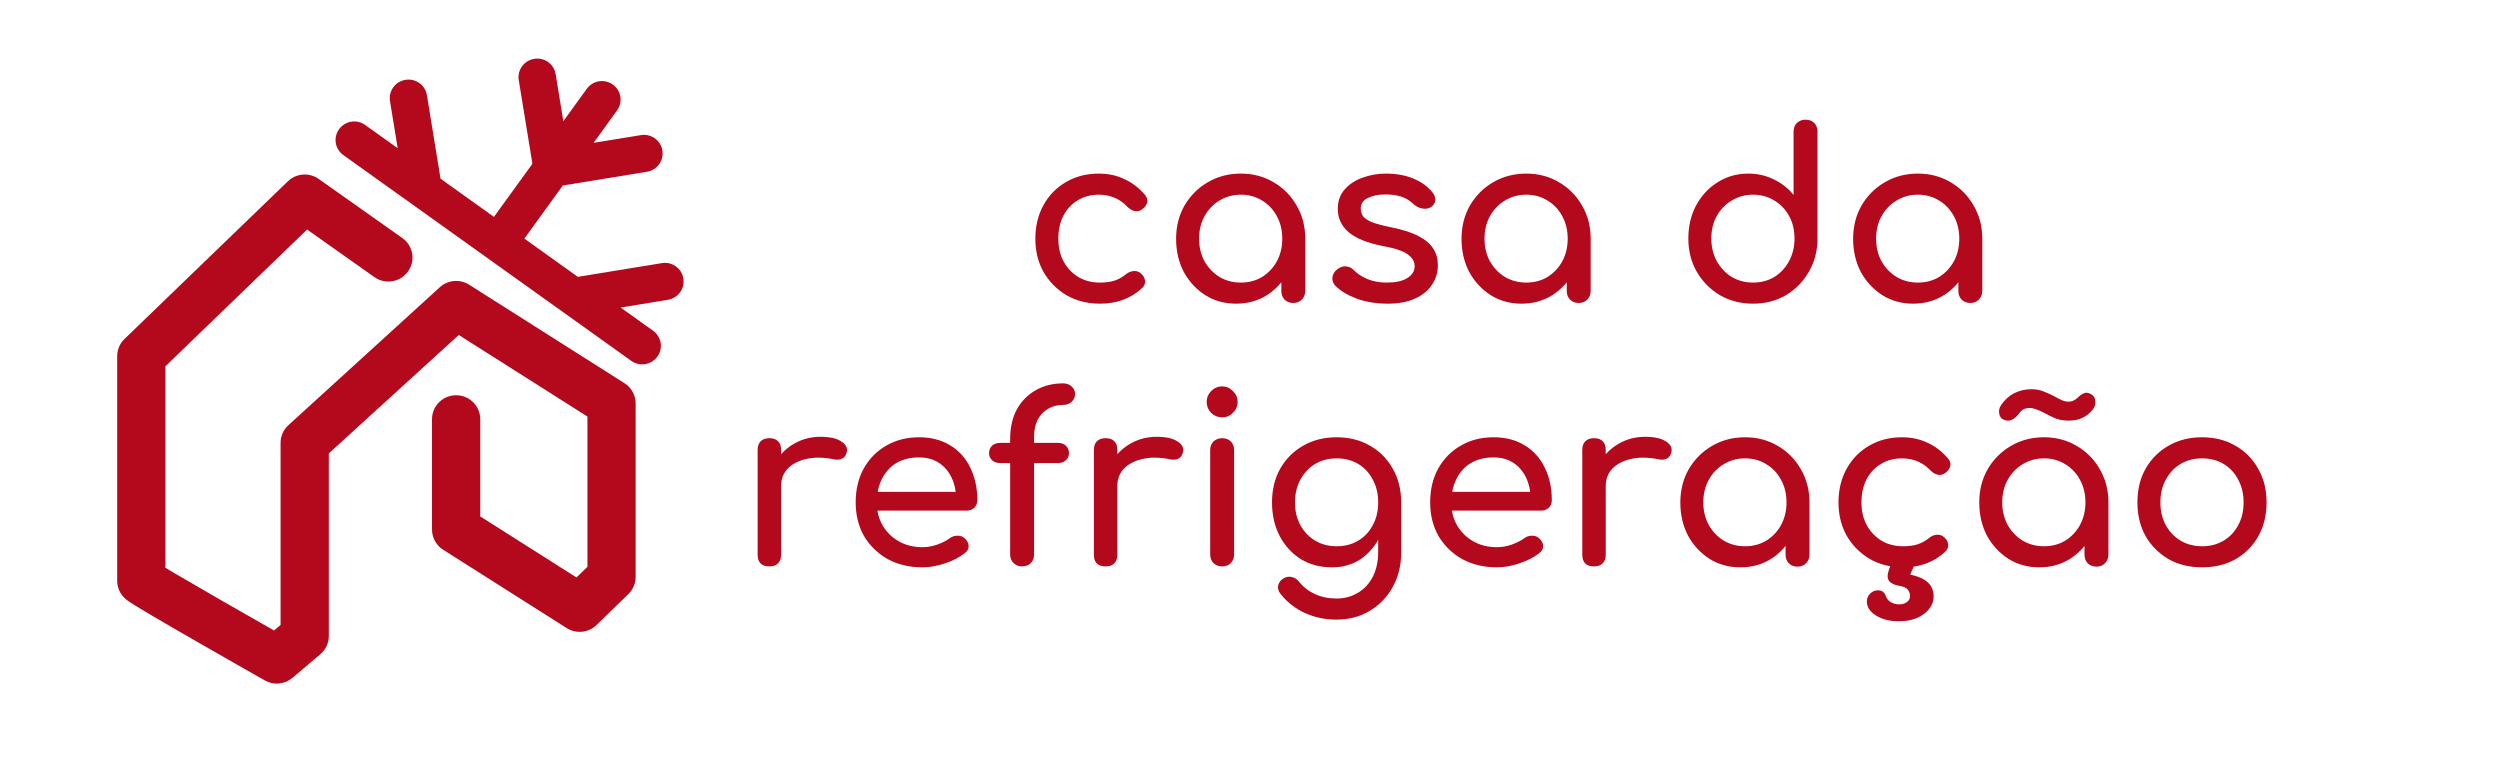 <svg width="256" height="80" viewBox="0 0 256 80" fill="none" xmlns="http://www.w3.org/2000/svg">
<path d="M112.643 31.096C111.363 31.096 110.219 30.808 109.211 30.232C108.219 29.64 107.435 28.848 106.859 27.856C106.299 26.848 106.019 25.712 106.019 24.448C106.019 23.152 106.299 22 106.859 20.992C107.419 19.984 108.187 19.2 109.163 18.64C110.139 18.064 111.259 17.776 112.523 17.776C113.467 17.776 114.331 17.96 115.115 18.328C115.899 18.68 116.603 19.216 117.227 19.936C117.451 20.192 117.531 20.456 117.467 20.728C117.403 21 117.227 21.24 116.939 21.448C116.715 21.608 116.467 21.664 116.195 21.616C115.923 21.552 115.675 21.408 115.451 21.184C114.667 20.352 113.691 19.936 112.523 19.936C111.707 19.936 110.987 20.128 110.363 20.512C109.739 20.88 109.251 21.4 108.899 22.072C108.547 22.744 108.371 23.536 108.371 24.448C108.371 25.312 108.547 26.08 108.899 26.752C109.267 27.424 109.771 27.96 110.411 28.36C111.051 28.744 111.795 28.936 112.643 28.936C113.203 28.936 113.691 28.872 114.107 28.744C114.539 28.6 114.931 28.384 115.283 28.096C115.539 27.888 115.803 27.776 116.075 27.76C116.347 27.728 116.587 27.8 116.795 27.976C117.067 28.2 117.219 28.456 117.251 28.744C117.283 29.016 117.187 29.264 116.963 29.488C115.811 30.56 114.371 31.096 112.643 31.096ZM126.577 31.096C125.409 31.096 124.361 30.808 123.433 30.232C122.505 29.64 121.769 28.848 121.225 27.856C120.697 26.848 120.433 25.712 120.433 24.448C120.433 23.184 120.721 22.048 121.297 21.04C121.889 20.032 122.681 19.24 123.673 18.664C124.681 18.072 125.809 17.776 127.057 17.776C128.305 17.776 129.425 18.072 130.417 18.664C131.409 19.24 132.193 20.032 132.769 21.04C133.361 22.048 133.657 23.184 133.657 24.448H132.721C132.721 25.712 132.449 26.848 131.905 27.856C131.377 28.848 130.649 29.64 129.721 30.232C128.793 30.808 127.745 31.096 126.577 31.096ZM127.057 28.936C127.873 28.936 128.601 28.744 129.241 28.36C129.881 27.96 130.385 27.424 130.753 26.752C131.121 26.064 131.305 25.296 131.305 24.448C131.305 23.584 131.121 22.816 130.753 22.144C130.385 21.456 129.881 20.92 129.241 20.536C128.601 20.136 127.873 19.936 127.057 19.936C126.257 19.936 125.529 20.136 124.873 20.536C124.233 20.92 123.721 21.456 123.337 22.144C122.969 22.816 122.785 23.584 122.785 24.448C122.785 25.296 122.969 26.064 123.337 26.752C123.721 27.424 124.233 27.96 124.873 28.36C125.529 28.744 126.257 28.936 127.057 28.936ZM132.433 31.024C132.081 31.024 131.785 30.912 131.545 30.688C131.321 30.448 131.209 30.152 131.209 29.8V26.128L131.665 23.584L133.657 24.448V29.8C133.657 30.152 133.537 30.448 133.297 30.688C133.073 30.912 132.785 31.024 132.433 31.024ZM142.077 31.096C140.957 31.096 139.917 30.928 138.957 30.592C138.013 30.24 137.277 29.8 136.749 29.272C136.509 29.016 136.405 28.728 136.437 28.408C136.485 28.072 136.645 27.8 136.917 27.592C137.237 27.336 137.549 27.232 137.853 27.28C138.173 27.312 138.445 27.448 138.669 27.688C138.941 27.992 139.373 28.28 139.965 28.552C140.573 28.808 141.245 28.936 141.981 28.936C142.909 28.936 143.613 28.784 144.093 28.48C144.589 28.176 144.845 27.784 144.861 27.304C144.877 26.824 144.645 26.408 144.165 26.056C143.701 25.704 142.845 25.416 141.597 25.192C139.981 24.872 138.805 24.392 138.069 23.752C137.349 23.112 136.989 22.328 136.989 21.4C136.989 20.584 137.229 19.912 137.709 19.384C138.189 18.84 138.805 18.44 139.557 18.184C140.309 17.912 141.093 17.776 141.909 17.776C142.965 17.776 143.901 17.944 144.717 18.28C145.533 18.616 146.181 19.08 146.661 19.672C146.885 19.928 146.989 20.2 146.973 20.488C146.957 20.76 146.821 20.992 146.565 21.184C146.309 21.36 146.005 21.416 145.653 21.352C145.301 21.288 145.005 21.144 144.765 20.92C144.365 20.536 143.933 20.272 143.469 20.128C143.005 19.984 142.469 19.912 141.861 19.912C141.157 19.912 140.557 20.032 140.061 20.272C139.581 20.512 139.341 20.864 139.341 21.328C139.341 21.616 139.413 21.88 139.557 22.12C139.717 22.344 140.021 22.552 140.469 22.744C140.917 22.92 141.573 23.096 142.437 23.272C143.637 23.512 144.581 23.816 145.269 24.184C145.973 24.552 146.477 24.984 146.781 25.48C147.085 25.96 147.237 26.52 147.237 27.16C147.237 27.896 147.037 28.56 146.637 29.152C146.253 29.744 145.677 30.216 144.909 30.568C144.157 30.92 143.213 31.096 142.077 31.096ZM155.804 31.096C154.636 31.096 153.588 30.808 152.66 30.232C151.732 29.64 150.996 28.848 150.452 27.856C149.924 26.848 149.66 25.712 149.66 24.448C149.66 23.184 149.948 22.048 150.524 21.04C151.116 20.032 151.908 19.24 152.9 18.664C153.908 18.072 155.036 17.776 156.284 17.776C157.532 17.776 158.652 18.072 159.644 18.664C160.636 19.24 161.42 20.032 161.996 21.04C162.588 22.048 162.884 23.184 162.884 24.448H161.948C161.948 25.712 161.676 26.848 161.132 27.856C160.604 28.848 159.876 29.64 158.948 30.232C158.02 30.808 156.972 31.096 155.804 31.096ZM156.284 28.936C157.1 28.936 157.828 28.744 158.468 28.36C159.108 27.96 159.612 27.424 159.98 26.752C160.348 26.064 160.532 25.296 160.532 24.448C160.532 23.584 160.348 22.816 159.98 22.144C159.612 21.456 159.108 20.92 158.468 20.536C157.828 20.136 157.1 19.936 156.284 19.936C155.484 19.936 154.756 20.136 154.1 20.536C153.46 20.92 152.948 21.456 152.564 22.144C152.196 22.816 152.012 23.584 152.012 24.448C152.012 25.296 152.196 26.064 152.564 26.752C152.948 27.424 153.46 27.96 154.1 28.36C154.756 28.744 155.484 28.936 156.284 28.936ZM161.66 31.024C161.308 31.024 161.012 30.912 160.772 30.688C160.548 30.448 160.436 30.152 160.436 29.8V26.128L160.892 23.584L162.884 24.448V29.8C162.884 30.152 162.764 30.448 162.524 30.688C162.3 30.912 162.012 31.024 161.66 31.024ZM179.51 31.096C178.262 31.096 177.134 30.808 176.126 30.232C175.134 29.64 174.342 28.84 173.75 27.832C173.174 26.824 172.886 25.688 172.886 24.424C172.886 23.16 173.15 22.032 173.678 21.04C174.222 20.032 174.958 19.24 175.886 18.664C176.814 18.072 177.862 17.776 179.03 17.776C179.974 17.776 180.846 17.976 181.646 18.376C182.446 18.76 183.118 19.288 183.662 19.96V13.48C183.662 13.112 183.774 12.816 183.998 12.592C184.238 12.368 184.534 12.256 184.886 12.256C185.254 12.256 185.55 12.368 185.774 12.592C185.998 12.816 186.11 13.112 186.11 13.48V24.424C186.11 25.688 185.814 26.824 185.222 27.832C184.646 28.84 183.862 29.64 182.87 30.232C181.878 30.808 180.758 31.096 179.51 31.096ZM179.51 28.936C180.326 28.936 181.054 28.744 181.694 28.36C182.334 27.96 182.838 27.416 183.206 26.728C183.574 26.04 183.758 25.272 183.758 24.424C183.758 23.56 183.574 22.792 183.206 22.12C182.838 21.448 182.334 20.92 181.694 20.536C181.054 20.136 180.326 19.936 179.51 19.936C178.71 19.936 177.982 20.136 177.326 20.536C176.686 20.92 176.174 21.448 175.79 22.12C175.422 22.792 175.238 23.56 175.238 24.424C175.238 25.272 175.422 26.04 175.79 26.728C176.174 27.416 176.686 27.96 177.326 28.36C177.982 28.744 178.71 28.936 179.51 28.936ZM195.905 31.096C194.737 31.096 193.689 30.808 192.761 30.232C191.833 29.64 191.097 28.848 190.553 27.856C190.025 26.848 189.761 25.712 189.761 24.448C189.761 23.184 190.049 22.048 190.625 21.04C191.217 20.032 192.009 19.24 193.001 18.664C194.009 18.072 195.137 17.776 196.385 17.776C197.633 17.776 198.753 18.072 199.745 18.664C200.737 19.24 201.521 20.032 202.097 21.04C202.689 22.048 202.985 23.184 202.985 24.448H202.049C202.049 25.712 201.777 26.848 201.233 27.856C200.705 28.848 199.977 29.64 199.049 30.232C198.121 30.808 197.073 31.096 195.905 31.096ZM196.385 28.936C197.201 28.936 197.929 28.744 198.569 28.36C199.209 27.96 199.713 27.424 200.081 26.752C200.449 26.064 200.633 25.296 200.633 24.448C200.633 23.584 200.449 22.816 200.081 22.144C199.713 21.456 199.209 20.92 198.569 20.536C197.929 20.136 197.201 19.936 196.385 19.936C195.585 19.936 194.857 20.136 194.201 20.536C193.561 20.92 193.049 21.456 192.665 22.144C192.297 22.816 192.113 23.584 192.113 24.448C192.113 25.296 192.297 26.064 192.665 26.752C193.049 27.424 193.561 27.96 194.201 28.36C194.857 28.744 195.585 28.936 196.385 28.936ZM201.761 31.024C201.409 31.024 201.113 30.912 200.873 30.688C200.649 30.448 200.537 30.152 200.537 29.8V26.128L200.993 23.584L202.985 24.448V29.8C202.985 30.152 202.865 30.448 202.625 30.688C202.401 30.912 202.113 31.024 201.761 31.024ZM78.758 49.792C78.758 48.832 78.99 47.976 79.454 47.224C79.934 46.456 80.574 45.848 81.374 45.4C82.174 44.952 83.054 44.728 84.014 44.728C84.974 44.728 85.686 44.888 86.15 45.208C86.63 45.512 86.814 45.88 86.702 46.312C86.654 46.536 86.558 46.712 86.414 46.84C86.286 46.952 86.134 47.024 85.958 47.056C85.782 47.088 85.59 47.08 85.382 47.032C84.358 46.824 83.438 46.808 82.622 46.984C81.806 47.16 81.158 47.488 80.678 47.968C80.214 48.448 79.982 49.056 79.982 49.792H78.758ZM78.782 58C78.398 58 78.102 57.904 77.894 57.712C77.686 57.504 77.582 57.2 77.582 56.8V46.072C77.582 45.688 77.686 45.392 77.894 45.184C78.102 44.976 78.398 44.872 78.782 44.872C79.182 44.872 79.478 44.976 79.67 45.184C79.878 45.376 79.982 45.672 79.982 46.072V56.8C79.982 57.184 79.878 57.48 79.67 57.688C79.478 57.896 79.182 58 78.782 58ZM94.461 58.096C93.133 58.096 91.949 57.816 90.909 57.256C89.885 56.68 89.077 55.896 88.485 54.904C87.909 53.896 87.621 52.744 87.621 51.448C87.621 50.136 87.893 48.984 88.437 47.992C88.997 46.984 89.765 46.2 90.741 45.64C91.717 45.064 92.837 44.776 94.101 44.776C95.349 44.776 96.421 45.056 97.317 45.616C98.213 46.16 98.893 46.92 99.357 47.896C99.837 48.856 100.077 49.968 100.077 51.232C100.077 51.536 99.973 51.792 99.765 52C99.557 52.192 99.293 52.288 98.973 52.288H89.301V50.368H98.901L97.917 51.04C97.901 50.24 97.741 49.528 97.437 48.904C97.133 48.264 96.701 47.76 96.141 47.392C95.581 47.024 94.901 46.84 94.101 46.84C93.189 46.84 92.405 47.04 91.749 47.44C91.109 47.84 90.621 48.392 90.285 49.096C89.949 49.784 89.781 50.568 89.781 51.448C89.781 52.328 89.981 53.112 90.381 53.8C90.781 54.488 91.333 55.032 92.037 55.432C92.741 55.832 93.549 56.032 94.461 56.032C94.957 56.032 95.461 55.944 95.973 55.768C96.501 55.576 96.925 55.36 97.245 55.12C97.485 54.944 97.741 54.856 98.013 54.856C98.301 54.84 98.549 54.92 98.757 55.096C99.029 55.336 99.173 55.6 99.189 55.888C99.205 56.176 99.077 56.424 98.805 56.632C98.261 57.064 97.581 57.416 96.765 57.688C95.965 57.96 95.197 58.096 94.461 58.096ZM104.615 58C104.311 58 104.039 57.888 103.799 57.664C103.559 57.44 103.439 57.144 103.439 56.776V44.944C103.439 43.792 103.663 42.792 104.111 41.944C104.575 41.096 105.215 40.44 106.031 39.976C106.847 39.496 107.791 39.256 108.863 39.256C109.215 39.256 109.503 39.36 109.727 39.568C109.967 39.776 110.087 40.04 110.087 40.36C110.087 40.664 109.967 40.928 109.727 41.152C109.503 41.36 109.215 41.464 108.863 41.464C108.271 41.464 107.751 41.6 107.303 41.872C106.855 42.144 106.503 42.52 106.247 43C106.007 43.48 105.887 44.048 105.887 44.704V56.776C105.887 57.144 105.775 57.44 105.551 57.664C105.327 57.888 105.015 58 104.615 58ZM102.407 47.416C102.071 47.416 101.799 47.32 101.591 47.128C101.383 46.936 101.279 46.696 101.279 46.408C101.279 46.088 101.383 45.832 101.591 45.64C101.799 45.448 102.071 45.352 102.407 45.352H108.335C108.671 45.352 108.943 45.448 109.151 45.64C109.359 45.832 109.463 46.088 109.463 46.408C109.463 46.696 109.359 46.936 109.151 47.128C108.943 47.32 108.671 47.416 108.335 47.416H102.407ZM113.188 49.792C113.188 48.832 113.42 47.976 113.884 47.224C114.364 46.456 115.004 45.848 115.804 45.4C116.604 44.952 117.484 44.728 118.444 44.728C119.404 44.728 120.116 44.888 120.58 45.208C121.06 45.512 121.244 45.88 121.132 46.312C121.084 46.536 120.988 46.712 120.844 46.84C120.716 46.952 120.564 47.024 120.388 47.056C120.212 47.088 120.02 47.08 119.812 47.032C118.788 46.824 117.868 46.808 117.052 46.984C116.236 47.16 115.588 47.488 115.108 47.968C114.644 48.448 114.412 49.056 114.412 49.792H113.188ZM113.212 58C112.828 58 112.532 57.904 112.324 57.712C112.116 57.504 112.012 57.2 112.012 56.8V46.072C112.012 45.688 112.116 45.392 112.324 45.184C112.532 44.976 112.828 44.872 113.212 44.872C113.612 44.872 113.908 44.976 114.1 45.184C114.308 45.376 114.412 45.672 114.412 46.072V56.8C114.412 57.184 114.308 57.48 114.1 57.688C113.908 57.896 113.612 58 113.212 58ZM125.147 58C124.795 58 124.499 57.888 124.259 57.664C124.035 57.424 123.923 57.128 123.923 56.776V46.096C123.923 45.728 124.035 45.432 124.259 45.208C124.499 44.984 124.795 44.872 125.147 44.872C125.515 44.872 125.811 44.984 126.035 45.208C126.259 45.432 126.371 45.728 126.371 46.096V56.776C126.371 57.128 126.259 57.424 126.035 57.664C125.811 57.888 125.515 58 125.147 58ZM125.147 42.736C124.715 42.736 124.339 42.584 124.019 42.28C123.715 41.96 123.563 41.584 123.563 41.152C123.563 40.72 123.715 40.352 124.019 40.048C124.339 39.728 124.715 39.568 125.147 39.568C125.579 39.568 125.947 39.728 126.251 40.048C126.571 40.352 126.731 40.72 126.731 41.152C126.731 41.584 126.571 41.96 126.251 42.28C125.947 42.584 125.579 42.736 125.147 42.736ZM136.398 58.096C135.198 58.096 134.134 57.816 133.206 57.256C132.294 56.68 131.574 55.896 131.046 54.904C130.518 53.896 130.254 52.744 130.254 51.448C130.254 50.136 130.534 48.984 131.094 47.992C131.67 46.984 132.454 46.2 133.446 45.64C134.438 45.064 135.582 44.776 136.878 44.776C138.158 44.776 139.294 45.064 140.286 45.64C141.278 46.2 142.054 46.984 142.614 47.992C143.19 48.984 143.478 50.136 143.478 51.448H142.062C142.062 52.744 141.814 53.896 141.318 54.904C140.838 55.896 140.174 56.68 139.326 57.256C138.478 57.816 137.502 58.096 136.398 58.096ZM136.83 63.448C135.694 63.448 134.63 63.224 133.638 62.776C132.646 62.328 131.806 61.672 131.118 60.808C130.91 60.536 130.83 60.256 130.878 59.968C130.942 59.68 131.102 59.448 131.358 59.272C131.646 59.08 131.942 59.016 132.246 59.08C132.566 59.144 132.822 59.304 133.014 59.56C133.446 60.104 133.99 60.528 134.646 60.832C135.302 61.136 136.046 61.288 136.878 61.288C137.646 61.288 138.35 61.104 138.99 60.736C139.646 60.368 140.166 59.824 140.55 59.104C140.934 58.384 141.126 57.504 141.126 56.464V53.056L141.918 50.944L143.478 51.448V56.632C143.478 57.896 143.198 59.04 142.638 60.064C142.078 61.104 141.294 61.928 140.286 62.536C139.294 63.144 138.142 63.448 136.83 63.448ZM136.878 55.936C137.71 55.936 138.446 55.744 139.086 55.36C139.726 54.976 140.222 54.448 140.574 53.776C140.942 53.104 141.126 52.328 141.126 51.448C141.126 50.568 140.942 49.792 140.574 49.12C140.222 48.432 139.726 47.896 139.086 47.512C138.446 47.128 137.71 46.936 136.878 46.936C136.046 46.936 135.31 47.128 134.67 47.512C134.03 47.896 133.526 48.432 133.158 49.12C132.79 49.792 132.606 50.568 132.606 51.448C132.606 52.328 132.79 53.104 133.158 53.776C133.526 54.448 134.03 54.976 134.67 55.36C135.31 55.744 136.046 55.936 136.878 55.936ZM153.289 58.096C151.961 58.096 150.777 57.816 149.737 57.256C148.713 56.68 147.905 55.896 147.313 54.904C146.737 53.896 146.449 52.744 146.449 51.448C146.449 50.136 146.721 48.984 147.265 47.992C147.825 46.984 148.593 46.2 149.569 45.64C150.545 45.064 151.665 44.776 152.929 44.776C154.177 44.776 155.249 45.056 156.145 45.616C157.041 46.16 157.721 46.92 158.185 47.896C158.665 48.856 158.905 49.968 158.905 51.232C158.905 51.536 158.801 51.792 158.593 52C158.385 52.192 158.121 52.288 157.801 52.288H148.129V50.368H157.729L156.745 51.04C156.729 50.24 156.569 49.528 156.265 48.904C155.961 48.264 155.529 47.76 154.969 47.392C154.409 47.024 153.729 46.84 152.929 46.84C152.017 46.84 151.233 47.04 150.577 47.44C149.937 47.84 149.449 48.392 149.113 49.096C148.777 49.784 148.609 50.568 148.609 51.448C148.609 52.328 148.809 53.112 149.209 53.8C149.609 54.488 150.161 55.032 150.865 55.432C151.569 55.832 152.377 56.032 153.289 56.032C153.785 56.032 154.289 55.944 154.801 55.768C155.329 55.576 155.753 55.36 156.073 55.12C156.313 54.944 156.569 54.856 156.841 54.856C157.129 54.84 157.377 54.92 157.585 55.096C157.857 55.336 158.001 55.6 158.017 55.888C158.033 56.176 157.905 56.424 157.633 56.632C157.089 57.064 156.409 57.416 155.593 57.688C154.793 57.96 154.025 58.096 153.289 58.096ZM163.203 49.792C163.203 48.832 163.435 47.976 163.899 47.224C164.379 46.456 165.019 45.848 165.819 45.4C166.619 44.952 167.499 44.728 168.459 44.728C169.419 44.728 170.131 44.888 170.595 45.208C171.075 45.512 171.259 45.88 171.147 46.312C171.099 46.536 171.003 46.712 170.859 46.84C170.731 46.952 170.579 47.024 170.403 47.056C170.227 47.088 170.035 47.08 169.827 47.032C168.803 46.824 167.883 46.808 167.067 46.984C166.251 47.16 165.603 47.488 165.123 47.968C164.659 48.448 164.427 49.056 164.427 49.792H163.203ZM163.227 58C162.843 58 162.547 57.904 162.339 57.712C162.131 57.504 162.027 57.2 162.027 56.8V46.072C162.027 45.688 162.131 45.392 162.339 45.184C162.547 44.976 162.843 44.872 163.227 44.872C163.627 44.872 163.923 44.976 164.115 45.184C164.323 45.376 164.427 45.672 164.427 46.072V56.8C164.427 57.184 164.323 57.48 164.115 57.688C163.923 57.896 163.627 58 163.227 58ZM178.21 58.096C177.042 58.096 175.994 57.808 175.066 57.232C174.138 56.64 173.402 55.848 172.858 54.856C172.33 53.848 172.066 52.712 172.066 51.448C172.066 50.184 172.354 49.048 172.93 48.04C173.522 47.032 174.314 46.24 175.306 45.664C176.314 45.072 177.442 44.776 178.69 44.776C179.938 44.776 181.058 45.072 182.05 45.664C183.042 46.24 183.826 47.032 184.402 48.04C184.994 49.048 185.29 50.184 185.29 51.448H184.354C184.354 52.712 184.082 53.848 183.538 54.856C183.01 55.848 182.282 56.64 181.354 57.232C180.426 57.808 179.378 58.096 178.21 58.096ZM178.69 55.936C179.506 55.936 180.234 55.744 180.874 55.36C181.514 54.96 182.018 54.424 182.386 53.752C182.754 53.064 182.938 52.296 182.938 51.448C182.938 50.584 182.754 49.816 182.386 49.144C182.018 48.456 181.514 47.92 180.874 47.536C180.234 47.136 179.506 46.936 178.69 46.936C177.89 46.936 177.162 47.136 176.506 47.536C175.866 47.92 175.354 48.456 174.97 49.144C174.602 49.816 174.418 50.584 174.418 51.448C174.418 52.296 174.602 53.064 174.97 53.752C175.354 54.424 175.866 54.96 176.506 55.36C177.162 55.744 177.89 55.936 178.69 55.936ZM184.066 58.024C183.714 58.024 183.418 57.912 183.178 57.688C182.954 57.448 182.842 57.152 182.842 56.8V53.128L183.298 50.584L185.29 51.448V56.8C185.29 57.152 185.17 57.448 184.93 57.688C184.706 57.912 184.418 58.024 184.066 58.024ZM194.885 58.096C193.605 58.096 192.461 57.808 191.453 57.232C190.461 56.64 189.677 55.848 189.101 54.856C188.541 53.848 188.261 52.712 188.261 51.448C188.261 50.152 188.541 49 189.101 47.992C189.661 46.984 190.429 46.2 191.405 45.64C192.381 45.064 193.501 44.776 194.765 44.776C195.709 44.776 196.573 44.96 197.357 45.328C198.141 45.68 198.845 46.216 199.469 46.936C199.693 47.192 199.773 47.456 199.709 47.728C199.645 48 199.469 48.24 199.181 48.448C198.957 48.608 198.709 48.664 198.437 48.616C198.165 48.552 197.917 48.408 197.693 48.184C196.909 47.352 195.933 46.936 194.765 46.936C193.949 46.936 193.229 47.128 192.605 47.512C191.981 47.88 191.493 48.4 191.141 49.072C190.789 49.744 190.613 50.536 190.613 51.448C190.613 52.312 190.789 53.08 191.141 53.752C191.509 54.424 192.013 54.96 192.653 55.36C193.293 55.744 194.037 55.936 194.885 55.936C195.445 55.936 195.933 55.872 196.349 55.744C196.781 55.6 197.173 55.384 197.525 55.096C197.781 54.888 198.045 54.776 198.317 54.76C198.589 54.728 198.829 54.8 199.037 54.976C199.309 55.2 199.461 55.456 199.493 55.744C199.525 56.016 199.429 56.264 199.205 56.488C198.053 57.56 196.613 58.096 194.885 58.096ZM194.453 63.616C193.493 63.616 192.701 63.416 192.077 63.016C191.469 62.616 191.165 62.144 191.165 61.6C191.165 61.28 191.277 61.008 191.501 60.784C191.725 60.56 191.989 60.448 192.293 60.448C192.485 60.448 192.645 60.488 192.773 60.568C192.917 60.664 193.029 60.824 193.109 61.048C193.221 61.336 193.397 61.544 193.637 61.672C193.893 61.816 194.173 61.888 194.477 61.888C194.797 61.888 195.061 61.808 195.269 61.648C195.477 61.504 195.581 61.304 195.581 61.048C195.581 60.76 195.501 60.528 195.341 60.352C195.181 60.176 194.901 60.056 194.501 59.992C194.005 59.912 193.653 59.744 193.445 59.488C193.253 59.248 193.245 58.872 193.421 58.36L193.661 57.688C193.773 57.368 193.941 57.128 194.165 56.968C194.389 56.792 194.677 56.704 195.029 56.704C195.429 56.704 195.725 56.832 195.917 57.088C196.125 57.344 196.141 57.656 195.965 58.024L195.605 58.84C196.437 59.016 197.045 59.288 197.429 59.656C197.813 60.024 198.005 60.512 198.005 61.12C198.005 61.536 197.861 61.936 197.573 62.32C197.285 62.704 196.877 63.016 196.349 63.256C195.821 63.496 195.189 63.616 194.453 63.616ZM208.82 58.096C207.652 58.096 206.604 57.808 205.676 57.232C204.748 56.64 204.012 55.848 203.468 54.856C202.94 53.848 202.676 52.712 202.676 51.448C202.676 50.184 202.964 49.048 203.54 48.04C204.132 47.032 204.924 46.24 205.916 45.664C206.924 45.072 208.052 44.776 209.3 44.776C210.548 44.776 211.668 45.072 212.66 45.664C213.652 46.24 214.436 47.032 215.012 48.04C215.604 49.048 215.9 50.184 215.9 51.448H214.964C214.964 52.712 214.692 53.848 214.148 54.856C213.62 55.848 212.892 56.64 211.964 57.232C211.036 57.808 209.988 58.096 208.82 58.096ZM209.3 55.936C210.116 55.936 210.844 55.744 211.484 55.36C212.124 54.96 212.628 54.424 212.996 53.752C213.364 53.064 213.548 52.296 213.548 51.448C213.548 50.584 213.364 49.816 212.996 49.144C212.628 48.456 212.124 47.92 211.484 47.536C210.844 47.136 210.116 46.936 209.3 46.936C208.5 46.936 207.772 47.136 207.116 47.536C206.476 47.92 205.964 48.456 205.58 49.144C205.212 49.816 205.028 50.584 205.028 51.448C205.028 52.296 205.212 53.064 205.58 53.752C205.964 54.424 206.476 54.96 207.116 55.36C207.772 55.744 208.5 55.936 209.3 55.936ZM214.676 58.024C214.324 58.024 214.028 57.912 213.788 57.688C213.564 57.448 213.452 57.152 213.452 56.8V53.128L213.908 50.584L215.9 51.448V56.8C215.9 57.152 215.78 57.448 215.54 57.688C215.316 57.912 215.028 58.024 214.676 58.024ZM211.868 43.072C211.324 43.072 210.852 42.992 210.452 42.832C210.052 42.656 209.708 42.488 209.42 42.328C209.068 42.136 208.764 42 208.508 41.92C208.252 41.824 208.028 41.776 207.836 41.776C207.612 41.776 207.412 41.816 207.236 41.896C207.06 41.976 206.876 42.152 206.684 42.424C206.492 42.68 206.26 42.872 205.988 43C205.716 43.112 205.428 43.096 205.124 42.952C204.9 42.84 204.764 42.632 204.715 42.328C204.668 42.024 204.732 41.744 204.908 41.488C205.276 40.944 205.724 40.536 206.252 40.264C206.796 39.992 207.38 39.856 208.004 39.856C208.516 39.856 208.964 39.944 209.348 40.12C209.748 40.28 210.084 40.432 210.356 40.576C210.724 40.784 211.004 40.928 211.196 41.008C211.388 41.088 211.588 41.128 211.796 41.128C212.004 41.128 212.188 41.088 212.348 41.008C212.508 40.928 212.644 40.832 212.756 40.72C212.98 40.496 213.196 40.344 213.404 40.264C213.612 40.168 213.868 40.208 214.172 40.384C214.412 40.528 214.54 40.76 214.556 41.08C214.588 41.4 214.5 41.688 214.292 41.944C213.684 42.696 212.876 43.072 211.868 43.072ZM225.495 58.096C224.199 58.096 223.055 57.816 222.063 57.256C221.071 56.68 220.287 55.896 219.711 54.904C219.151 53.896 218.871 52.744 218.871 51.448C218.871 50.136 219.151 48.984 219.711 47.992C220.287 46.984 221.071 46.2 222.063 45.64C223.055 45.064 224.199 44.776 225.495 44.776C226.775 44.776 227.911 45.064 228.903 45.64C229.895 46.2 230.671 46.984 231.231 47.992C231.807 48.984 232.095 50.136 232.095 51.448C232.095 52.744 231.815 53.896 231.255 54.904C230.695 55.896 229.919 56.68 228.927 57.256C227.935 57.816 226.791 58.096 225.495 58.096ZM225.495 55.936C226.327 55.936 227.063 55.744 227.703 55.36C228.343 54.976 228.839 54.448 229.191 53.776C229.559 53.104 229.743 52.328 229.743 51.448C229.743 50.568 229.559 49.792 229.191 49.12C228.839 48.432 228.343 47.896 227.703 47.512C227.063 47.128 226.327 46.936 225.495 46.936C224.663 46.936 223.927 47.128 223.287 47.512C222.647 47.896 222.143 48.432 221.775 49.12C221.407 49.792 221.223 50.568 221.223 51.448C221.223 52.328 221.407 53.104 221.775 53.776C222.143 54.448 222.647 54.976 223.287 55.36C223.927 55.744 224.663 55.936 225.495 55.936Z" fill="#B4081D"/>
<path d="M66.879 33.87C67.737 34.484 67.93 35.666 67.312 36.52C66.693 37.374 65.497 37.562 64.646 36.954L35.156 15.878C34.298 15.265 34.105 14.083 34.724 13.229C35.342 12.375 36.531 12.181 37.389 12.794L40.723 15.177L39.936 10.359C39.767 9.321 40.473 8.346 41.518 8.175C42.563 8.005 43.543 8.705 43.713 9.744L45.111 18.302L50.579 22.209L54.52 16.768L53.121 8.21C52.952 7.171 53.658 6.196 54.703 6.026C55.749 5.855 56.728 6.555 56.898 7.594L57.685 12.412L60.088 9.094C60.706 8.24 61.895 8.046 62.754 8.659C63.612 9.273 63.805 10.454 63.186 11.309L60.784 14.627L65.632 13.836C66.677 13.666 67.657 14.366 67.827 15.405C67.996 16.444 67.29 17.419 66.245 17.589L57.633 18.993L53.693 24.435L59.168 28.348L67.78 26.944C68.825 26.774 69.805 27.474 69.975 28.513C70.144 29.552 69.439 30.527 68.393 30.697L63.553 31.493L66.879 33.87Z" fill="#B4081D"/>
<path fill-rule="evenodd" clip-rule="evenodd" d="M32.632 18.323C31.66 17.637 30.335 17.738 29.48 18.563L12.749 34.708C12.27 35.17 12 35.804 12 36.467V59.474C12 60.127 12.262 60.752 12.727 61.213C12.953 61.436 13.241 61.625 13.328 61.681L13.342 61.691C13.499 61.794 13.694 61.917 13.909 62.049C14.344 62.317 14.924 62.663 15.59 63.056C16.927 63.843 18.655 64.842 20.36 65.821C22.066 66.801 23.756 67.765 25.019 68.484C25.651 68.844 26.176 69.142 26.543 69.35L27.118 69.676L27.12 69.677C27.12 69.678 27.121 69.678 28.344 67.547L27.121 69.678C28.025 70.19 29.155 70.084 29.947 69.413L32.803 66.991C33.353 66.525 33.67 65.843 33.67 65.125V46.426L46.978 34.302L60.153 42.656V58.04L59.031 59.131L49.177 52.883V42.925C49.177 41.571 48.071 40.472 46.707 40.472C45.343 40.472 44.238 41.571 44.238 42.925V54.227C44.238 55.065 44.668 55.844 45.379 56.295L58.029 64.316C58.998 64.93 60.265 64.799 61.086 64L64.35 60.823C64.824 60.362 65.091 59.73 65.091 59.071V41.311C65.091 40.473 64.661 39.694 63.95 39.243L48.036 29.152C47.093 28.554 45.863 28.661 45.038 29.412L29.531 43.539C29.021 44.004 28.731 44.66 28.731 45.347V63.993L28.062 64.561L27.474 64.227C26.215 63.51 24.53 62.549 22.831 61.574C21.131 60.597 19.422 59.609 18.109 58.836C17.664 58.573 17.269 58.339 16.939 58.139V37.505L31.445 23.506L38.339 28.376C39.45 29.161 40.992 28.903 41.782 27.799C42.573 26.694 42.312 25.163 41.201 24.378L32.632 18.323ZM15.987 57.543C15.987 57.544 15.994 57.548 16.007 57.558C15.992 57.548 15.986 57.543 15.987 57.543Z" fill="#B4081D"/>
</svg>
